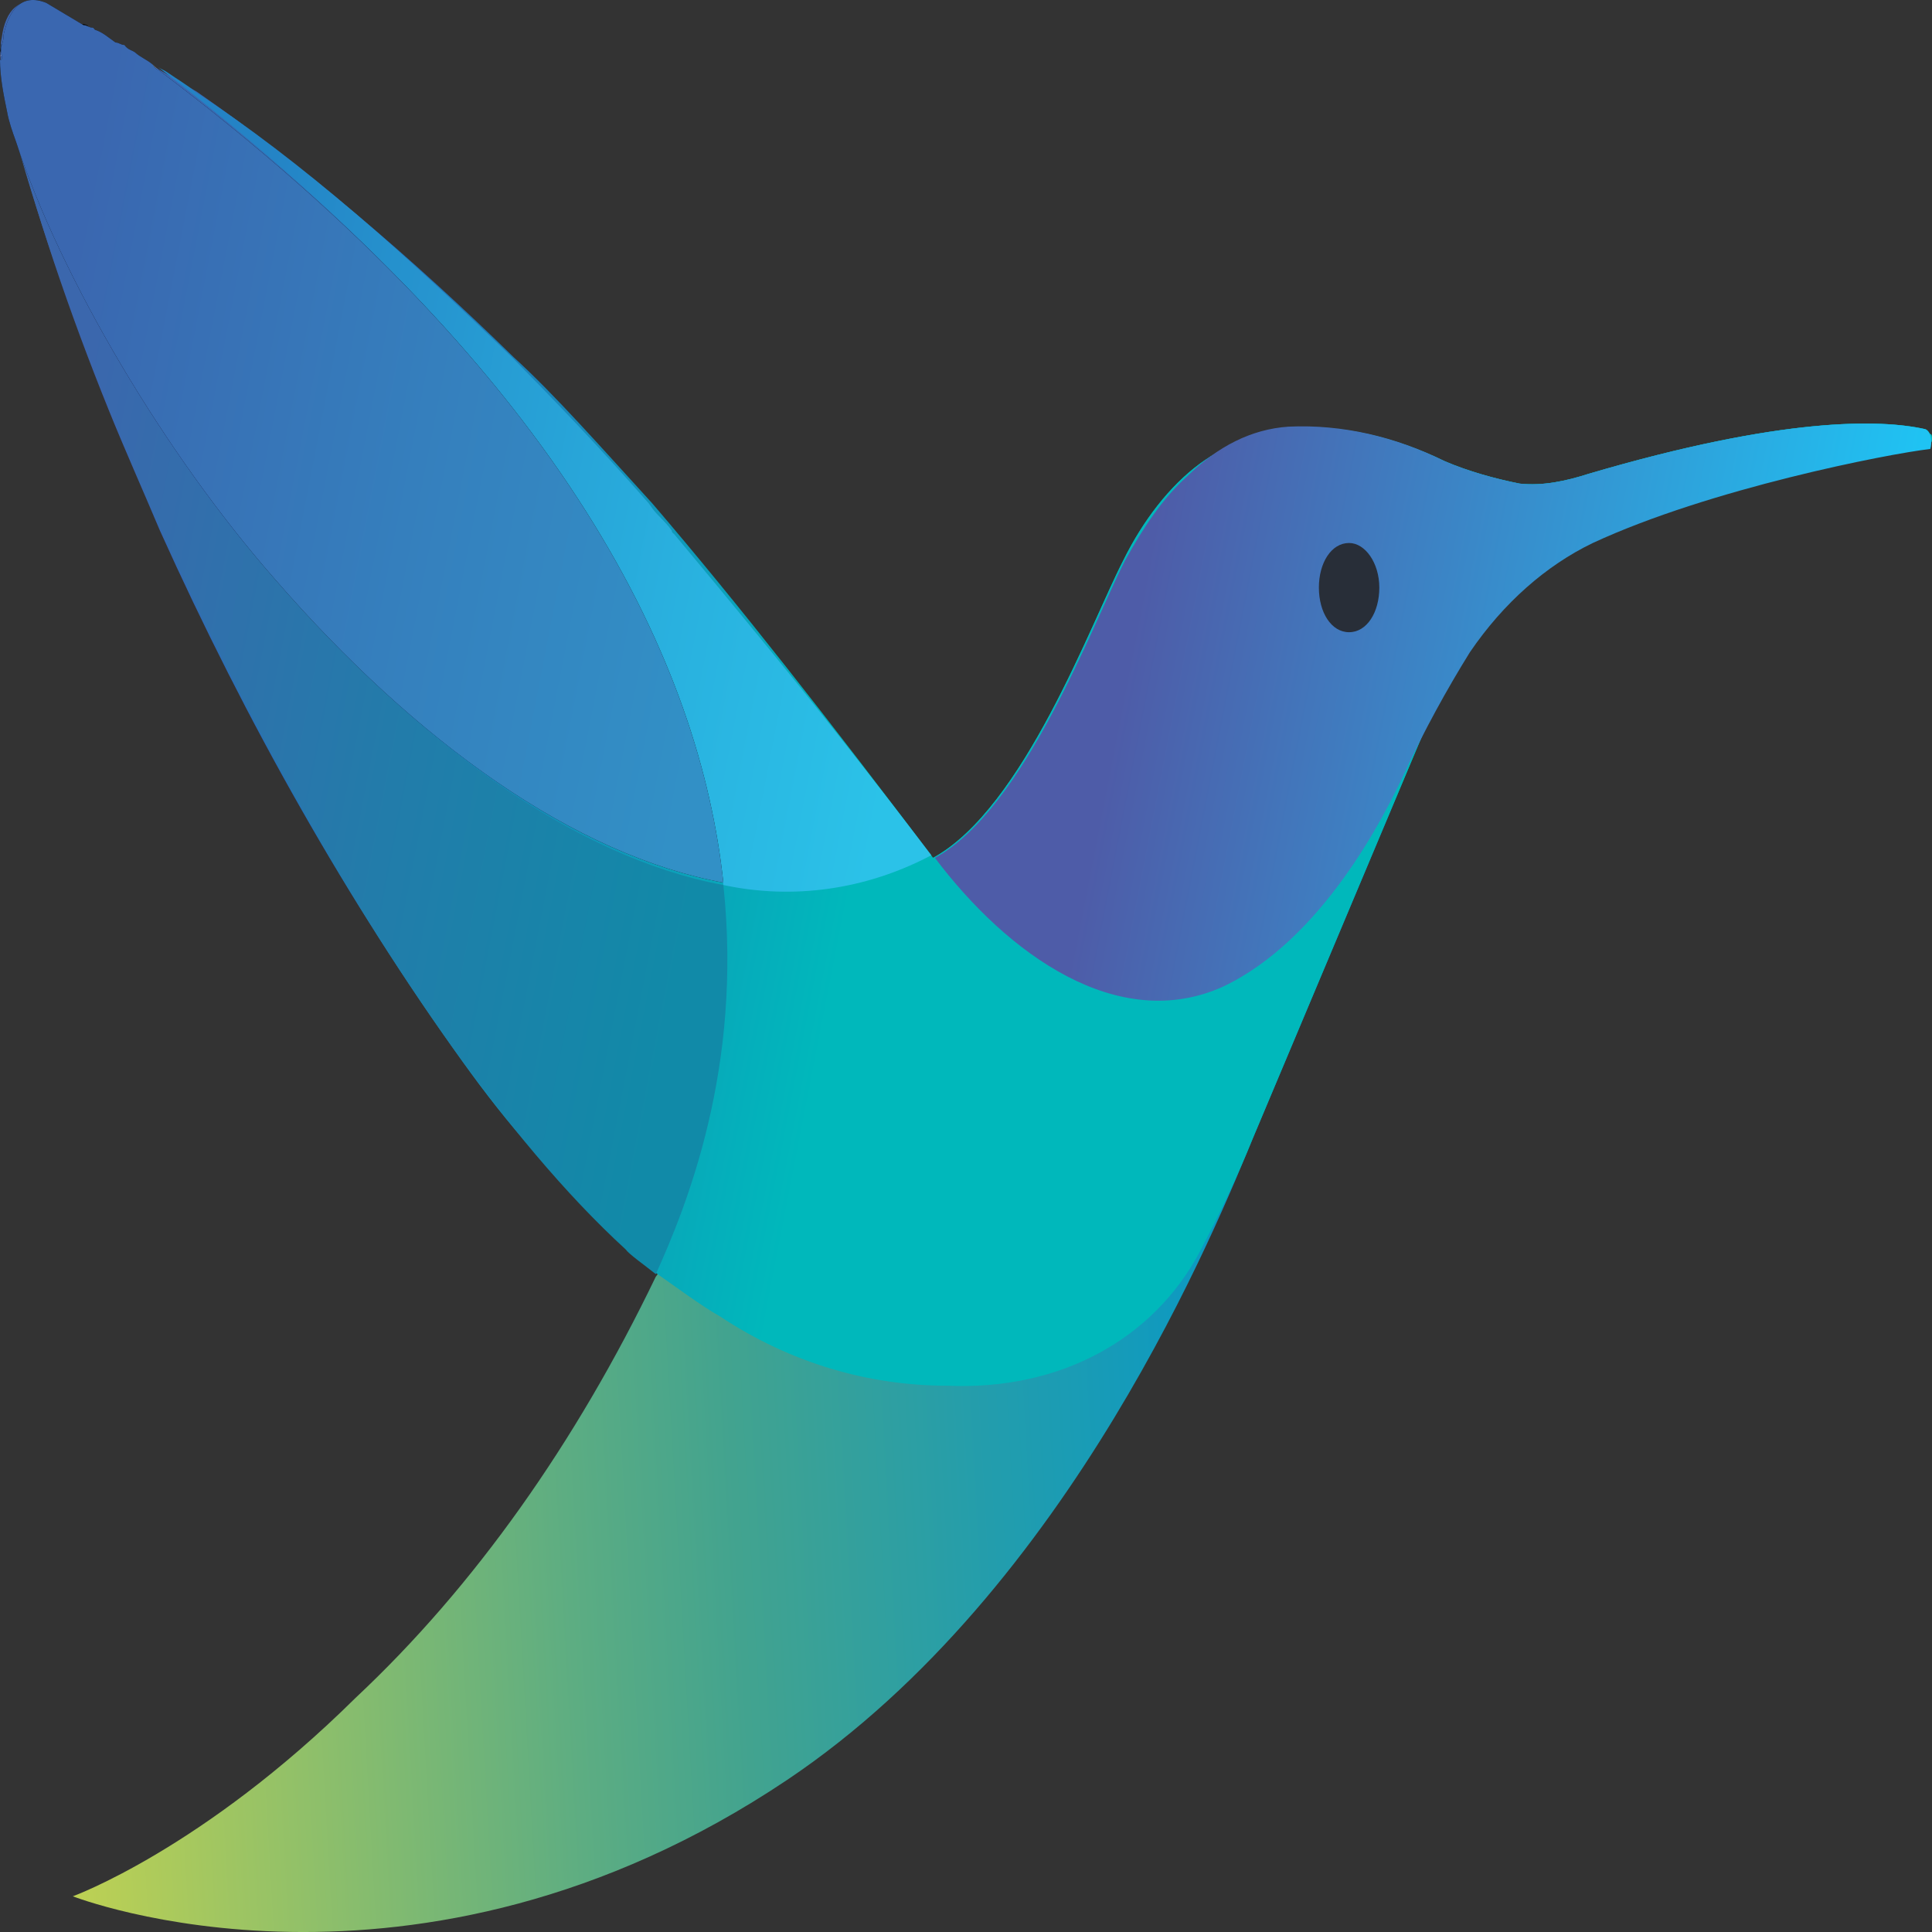 <svg width="60" height="60" viewBox="0 0 60 60" fill="none" xmlns="http://www.w3.org/2000/svg">
<rect x="0" y="0" width="60" height="60" fill="#333333" stroke="none"/>
<g clip-path="url(#clip0_2745_320120)">
<path d="M59.777 13.327C58.397 13.019 55.361 12.942 49.345 14.712C48.627 14.943 47.91 15.097 47.192 15.02C46.419 14.866 45.592 14.635 44.874 14.328C41.562 12.711 38.858 13.25 37.257 14.405C36.318 15.097 35.49 16.175 34.883 17.406C33.89 19.33 31.792 25.103 28.977 26.642C27.377 28.104 25.665 29.567 24.12 31.722C23.181 33.107 22.905 36.417 20.366 39.649C17.883 44.806 14.736 49.27 11.038 52.733C6.291 57.428 2.262 58.891 2.262 58.891C2.262 58.891 12.86 63.047 24.451 55.273C33.283 49.347 37.864 37.879 38.913 35.339L44.708 21.562C45.205 20.331 46.144 18.638 47.027 18.022C47.303 17.791 47.579 17.637 47.634 17.56C48.296 17.098 48.959 16.713 49.621 16.406C53.65 14.328 57.845 14.174 59.777 13.866C59.998 13.789 59.998 13.404 59.777 13.327Z" fill="url(#paint0_linear_2745_320120)"/>
<path d="M59.779 13.325C58.399 13.017 55.363 12.94 49.347 14.711C48.629 14.941 47.911 15.095 47.194 15.018C46.421 14.864 45.593 14.634 44.876 14.326C41.508 12.71 38.914 13.171 37.258 14.403C36.32 15.095 35.492 16.173 34.885 17.404C33.891 19.328 31.794 25.101 28.979 26.64C25.777 22.407 22.962 18.79 20.258 15.634C18.712 13.941 17.222 12.248 15.952 11.093C12.806 8.015 9.549 5.244 6.127 2.858C4.582 1.934 3.036 1.088 1.325 0.164C0.607 -0.144 0.166 0.318 0.055 1.165C0 1.396 -0.055 2.165 0.276 3.397C1.104 6.629 2.153 9.708 3.367 12.71C3.864 13.941 4.416 15.172 4.968 16.481C7.673 22.484 10.819 28.026 14.351 32.951C15.069 33.952 15.787 34.876 16.559 35.722C17.498 36.8 18.436 37.8 19.43 38.724C19.54 38.801 19.982 39.186 20.313 39.493C20.975 39.955 21.803 40.571 22.355 40.879C24.563 42.341 26.992 43.034 29.42 43.034C32.953 43.188 35.823 41.572 37.258 38.878C37.865 37.723 38.417 36.569 38.914 35.337L44.71 21.561C45.207 20.329 46.145 18.636 47.028 18.02C47.304 17.789 47.58 17.635 47.635 17.558C48.243 17.174 48.243 17.25 48.905 16.943C52.99 14.864 57.902 14.172 59.834 13.864C59.889 13.864 59.889 13.864 59.944 13.787C60 13.71 60 13.71 60 13.633C60 13.556 60 13.479 59.944 13.479C59.889 13.402 59.834 13.325 59.779 13.325Z" fill="url(#paint1_linear_2745_320120)"/>
<path opacity="0.8" d="M0 1.627C0 1.55 0.055 1.396 0 1.319C0.055 1.396 0.055 1.55 0 1.627Z" fill="url(#paint2_linear_2745_320120)"/>
<path opacity="0.8" d="M2.705 0.778C2.649 0.778 2.594 0.701 2.539 0.778C2.649 0.778 2.705 0.855 2.815 0.932C2.815 0.855 2.76 0.855 2.705 0.778Z" fill="url(#paint3_linear_2745_320120)"/>
<path opacity="0.8" d="M3.698 1.396C3.643 1.396 3.588 1.319 3.588 1.319C3.643 1.396 3.753 1.396 3.864 1.473C3.753 1.396 3.698 1.396 3.698 1.396Z" fill="url(#paint4_linear_2745_320120)"/>
<path d="M22.465 27.485C24.617 27.946 26.881 27.639 28.923 26.561C26.991 24.021 25.169 21.712 23.458 19.634C22.575 18.557 21.747 17.556 20.974 16.633C20.919 16.555 20.864 16.555 20.864 16.479C20.643 16.171 20.422 16.017 20.257 15.786L20.147 15.632C18.601 13.862 17.111 12.322 15.896 11.091C12.64 7.935 9.383 5.011 6.071 2.856C5.795 2.625 5.519 2.471 5.188 2.24C5.078 2.163 5.022 2.163 4.912 2.086C17.663 11.861 21.747 20.712 22.465 27.485Z" fill="url(#paint5_linear_2745_320120)"/>
<path opacity="0.8" d="M0.497 4.242C0.386 4.011 0.331 3.703 0.221 3.396C0.331 3.626 0.386 3.934 0.497 4.242Z" fill="url(#paint6_linear_2745_320120)"/>
<path opacity="0.3" d="M0 1.778C0 1.704 0 1.704 0.053 1.704L0 1.778Z" fill="url(#paint7_linear_2745_320120)"/>
<path opacity="0.3" d="M4.751 2.011L4.916 2.165C4.585 1.934 4.199 1.704 3.812 1.473L4.144 1.704C4.364 1.781 4.53 1.857 4.751 2.011Z" fill="url(#paint8_linear_2745_320120)"/>
<path d="M8.5 17.942C5.077 14.094 1.876 8.629 0.496 4.319C3.698 15.787 12.032 32.027 19.429 38.8C19.539 38.954 19.981 39.262 20.367 39.57C21.305 37.492 23.072 33.181 22.465 27.486C17.883 26.639 12.971 23.099 8.5 17.942Z" fill="url(#paint9_linear_2745_320120)"/>
<path opacity="0.3" d="M3.533 1.318L2.871 0.934C2.926 0.934 2.926 1.011 2.981 1.011C3.147 1.088 3.313 1.164 3.533 1.318Z" fill="url(#paint10_linear_2745_320120)"/>
<path opacity="0.8" d="M8.5 17.944C12.971 23.101 17.884 26.564 22.465 27.411C21.748 20.715 17.663 11.787 4.913 2.166C4.857 2.166 4.802 2.089 4.747 2.012C4.581 1.858 4.361 1.781 4.195 1.627C4.085 1.55 3.974 1.55 3.864 1.397C3.753 1.397 3.698 1.32 3.588 1.32C3.367 1.166 3.201 1.012 2.981 0.935C2.925 0.935 2.925 0.858 2.87 0.858C2.76 0.858 2.705 0.781 2.594 0.781L1.435 0.088C0.662 -0.22 0.276 0.319 0.11 1.089C0.11 1.166 0.11 1.243 0.055 1.397C0 1.473 0.055 1.627 0.055 1.781C0.055 1.858 0.055 1.858 0 1.858C0 2.397 0.11 2.936 0.221 3.475C0.276 3.782 0.386 4.09 0.497 4.398C1.877 8.631 5.133 14.096 8.5 17.944Z" fill="url(#paint11_linear_2745_320120)"/>
<path d="M8.5 17.944C12.971 23.101 17.884 26.564 22.465 27.411C21.748 20.715 17.663 11.787 4.913 2.166C4.857 2.166 4.802 2.089 4.747 2.012C4.581 1.858 4.361 1.781 4.195 1.627C4.085 1.55 3.974 1.55 3.864 1.397C3.753 1.397 3.698 1.32 3.588 1.32C3.367 1.166 3.201 1.012 2.981 0.935C2.925 0.935 2.925 0.858 2.87 0.858C2.76 0.858 2.705 0.781 2.594 0.781L1.435 0.088C0.662 -0.22 0.276 0.319 0.11 1.089C0.11 1.166 0.11 1.243 0.055 1.397C0 1.473 0.055 1.627 0.055 1.781C0.055 1.858 0.055 1.858 0 1.858C0 2.397 0.11 2.936 0.221 3.475C0.276 3.782 0.386 4.09 0.497 4.398C1.877 8.631 5.133 14.096 8.5 17.944Z" fill="url(#paint12_linear_2745_320120)"/>
<path d="M59.78 13.327C58.4 13.019 55.364 12.942 49.348 14.712C48.63 14.943 47.913 15.097 47.195 15.02C46.422 14.866 45.594 14.635 44.877 14.328C43.331 13.558 41.675 13.173 40.019 13.25C38.86 13.327 37.812 13.866 36.873 14.789C36.1 15.482 35.493 16.406 34.941 17.406C33.948 19.33 31.85 25.103 29.035 26.642C31.298 29.644 34.721 32.107 37.977 30.644C41.068 29.182 43 25.334 43.607 24.025C44.214 22.717 44.932 21.408 45.65 20.254C46.698 18.715 48.023 17.56 49.458 16.867C53.101 15.174 58.621 14.097 59.946 13.943C60.001 13.789 60.001 13.404 59.78 13.327Z" fill="url(#paint13_linear_2745_320120)"/>
<path d="M41.897 19.634C42.449 19.634 42.836 19.018 42.836 18.249C42.836 17.479 42.394 16.863 41.897 16.863C41.345 16.863 40.959 17.479 40.959 18.249C40.959 19.018 41.345 19.634 41.897 19.634Z" fill="#282E38"/>
</g>
<defs>
<linearGradient id="paint0_linear_2745_320120" x1="61.03" y1="32.772" x2="0.974" y2="36.194" gradientUnits="userSpaceOnUse">
<stop offset="0.299" stop-color="#0097CE"/>
<stop offset="0.379" stop-color="#0999C5"/>
<stop offset="0.512" stop-color="#229DAD"/>
<stop offset="0.647" stop-color="#42A38F"/>
<stop offset="0.735" stop-color="#5DAD82"/>
<stop offset="0.924" stop-color="#A1C661"/>
<stop offset="1" stop-color="#BED153"/>
</linearGradient>
<linearGradient id="paint1_linear_2745_320120" x1="-1.869" y1="11.098" x2="58.17" y2="22.757" gradientUnits="userSpaceOnUse">
<stop offset="0.082" stop-color="#3D65AF"/>
<stop offset="0.231" stop-color="#2372B8"/>
<stop offset="0.506" stop-color="#00B8BB"/>
</linearGradient>
<linearGradient id="paint2_linear_2745_320120" x1="-0.023" y1="1.459" x2="32.592" y2="7.793" gradientUnits="userSpaceOnUse">
<stop offset="0.13"/>
<stop offset="0.328" stop-color="#00334B"/>
<stop offset="0.528" stop-color="#006190"/>
<stop offset="0.672" stop-color="#007FBB"/>
<stop offset="0.746" stop-color="#008ACC"/>
</linearGradient>
<linearGradient id="paint3_linear_2745_320120" x1="7.886" y1="0.83" x2="37.254" y2="0.83" gradientUnits="userSpaceOnUse">
<stop offset="0.13"/>
<stop offset="0.328" stop-color="#00334B"/>
<stop offset="0.528" stop-color="#006190"/>
<stop offset="0.672" stop-color="#007FBB"/>
<stop offset="0.746" stop-color="#008ACC"/>
</linearGradient>
<linearGradient id="paint4_linear_2745_320120" x1="8.314" y1="1.4" x2="34.419" y2="1.4" gradientUnits="userSpaceOnUse">
<stop offset="0.13"/>
<stop offset="0.328" stop-color="#00334B"/>
<stop offset="0.528" stop-color="#006190"/>
<stop offset="0.672" stop-color="#007FBB"/>
<stop offset="0.746" stop-color="#008ACC"/>
</linearGradient>
<linearGradient id="paint5_linear_2745_320120" x1="3.229" y1="10.841" x2="30.929" y2="16.22" gradientUnits="userSpaceOnUse">
<stop offset="0.13" stop-color="#2483C5"/>
<stop offset="0.167" stop-color="#2486C7"/>
<stop offset="0.676" stop-color="#29B1DF"/>
<stop offset="0.935" stop-color="#2BC2E8"/>
</linearGradient>
<linearGradient id="paint6_linear_2745_320120" x1="4.986" y1="3.823" x2="31.092" y2="3.823" gradientUnits="userSpaceOnUse">
<stop offset="0.13"/>
<stop offset="0.328" stop-color="#00334B"/>
<stop offset="0.528" stop-color="#006190"/>
<stop offset="0.672" stop-color="#007FBB"/>
<stop offset="0.746" stop-color="#008ACC"/>
</linearGradient>
<linearGradient id="paint7_linear_2745_320120" x1="0" y1="1.738" x2="0.031" y2="1.738" gradientUnits="userSpaceOnUse">
<stop stop-color="#682C90"/>
<stop offset="0.496" stop-color="#817CB9"/>
<stop offset="1" stop-color="white"/>
</linearGradient>
<linearGradient id="paint8_linear_2745_320120" x1="121.789" y1="1.807" x2="63.941" y2="1.807" gradientUnits="userSpaceOnUse">
<stop stop-color="#682C90"/>
<stop offset="0.496" stop-color="#817CB9"/>
<stop offset="1" stop-color="white"/>
</linearGradient>
<linearGradient id="paint9_linear_2745_320120" x1="-2.028" y1="17.234" x2="24.43" y2="22.372" gradientUnits="userSpaceOnUse">
<stop offset="0.13" stop-color="#3B67AD"/>
<stop offset="0.57" stop-color="#227CAA"/>
<stop offset="0.935" stop-color="#118AA8"/>
</linearGradient>
<linearGradient id="paint10_linear_2745_320120" x1="73.667" y1="1.128" x2="38.958" y2="1.128" gradientUnits="userSpaceOnUse">
<stop stop-color="#682C90"/>
<stop offset="0.496" stop-color="#817CB9"/>
<stop offset="1" stop-color="white"/>
</linearGradient>
<linearGradient id="paint11_linear_2745_320120" x1="417.274" y1="13.726" x2="2704.75" y2="13.726" gradientUnits="userSpaceOnUse">
<stop offset="0.13"/>
<stop offset="0.328" stop-color="#00334B"/>
<stop offset="0.528" stop-color="#006190"/>
<stop offset="0.672" stop-color="#007FBB"/>
<stop offset="0.746" stop-color="#008ACC"/>
</linearGradient>
<linearGradient id="paint12_linear_2745_320120" x1="-1.457" y1="8.834" x2="25.08" y2="13.986" gradientUnits="userSpaceOnUse">
<stop offset="0.13" stop-color="#3A67B0"/>
<stop offset="0.562" stop-color="#357FBD"/>
<stop offset="0.935" stop-color="#3290C6"/>
</linearGradient>
<linearGradient id="paint13_linear_2745_320120" x1="30.998" y1="16.072" x2="58.446" y2="21.402" gradientUnits="userSpaceOnUse">
<stop offset="0.172" stop-color="#4E5CA8"/>
<stop offset="0.994" stop-color="#1FC3F3"/>
</linearGradient>
<clipPath id="clip0_2745_320120">
<rect width="60" height="60" fill="white"/>
</clipPath>
</defs>
</svg>
